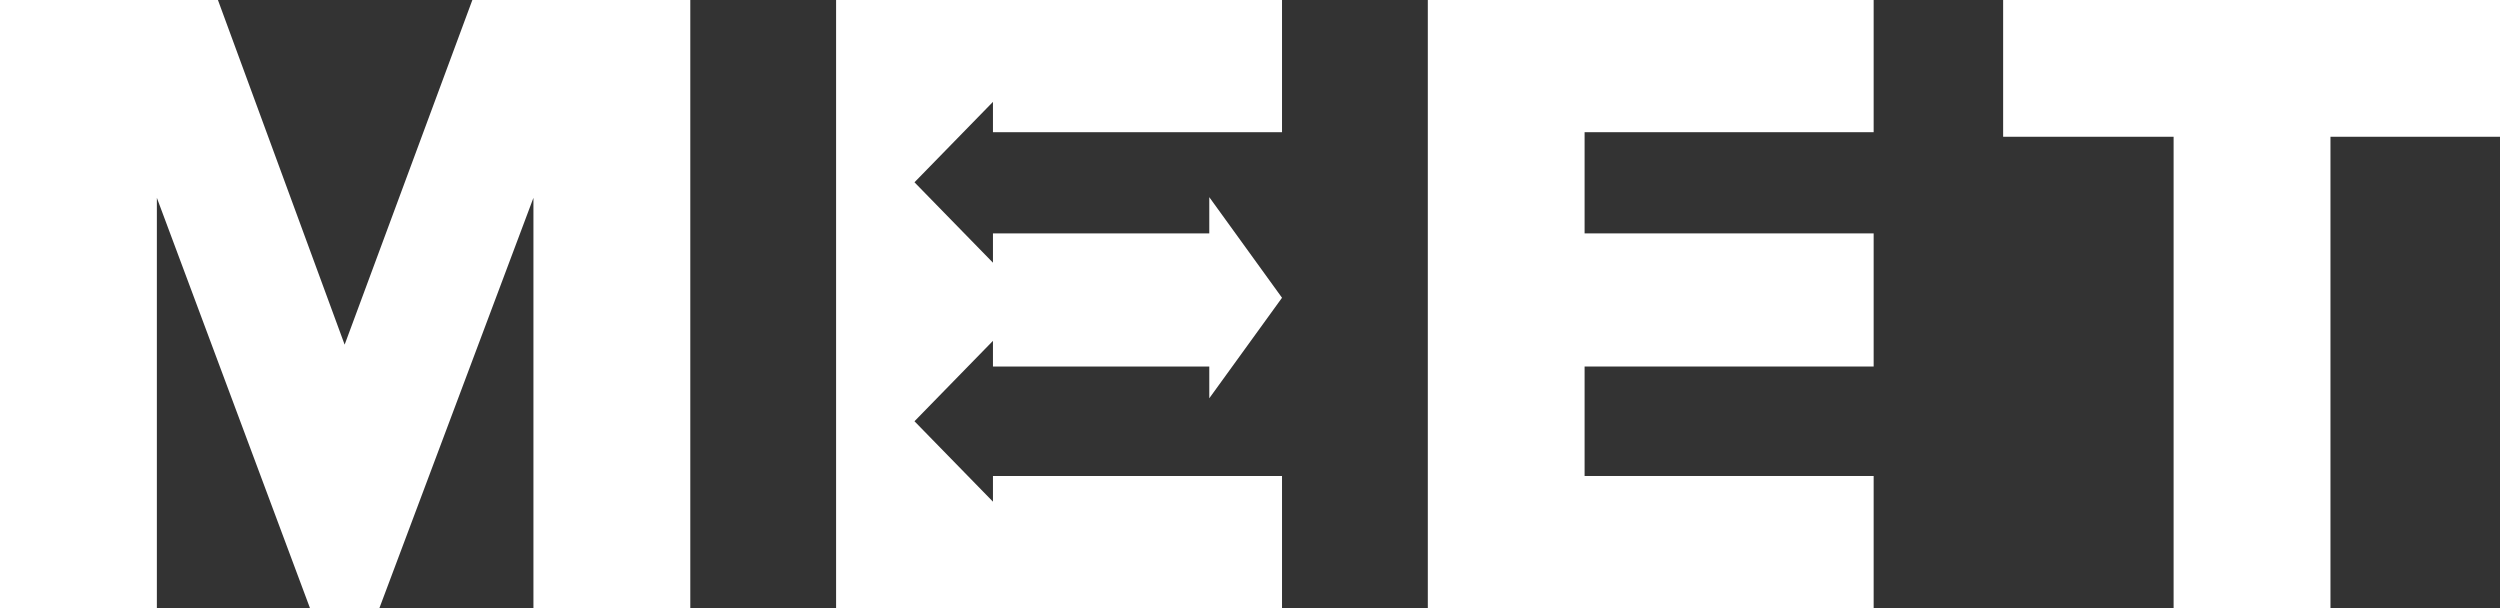 <?xml version="1.0" encoding="utf-8"?>
<!-- Generator: Adobe Illustrator 16.0.0, SVG Export Plug-In . SVG Version: 6.00 Build 0)  -->
<!DOCTYPE svg PUBLIC "-//W3C//DTD SVG 1.1//EN" "http://www.w3.org/Graphics/SVG/1.1/DTD/svg11.dtd">
<svg version="1.1" id="Layer_1" xmlns="http://www.w3.org/2000/svg" xmlns:xlink="http://www.w3.org/1999/xlink" x="0px" y="0px"
	 width="295.96px" height="72px" viewBox="0 0 295.96 72" enable-background="new 0 0 295.96 72" xml:space="preserve">
<rect x="0" y="0" width="295.96" height="72" fill="#333333" stroke="none"/>
<rect x="-248.02" y="-270" display="none" fill="#58595B" width="792" height="612"/>
<polygon fill="#FFFFFF" points="63.15,23.42 44.91,72 36.7,72 18.57,23.42 18.57,72 0,72 0,0 25.8,0 40.8,40.8 55.92,0 81.72,0 
	81.72,72 63.15,72 "/>
<polygon fill="#FFFFFF" points="169.03,0 221.81,0 221.81,15.65 187.59,15.65 187.59,27.63 221.81,27.63 221.81,43.39 187.59,43.39 
	187.59,56.35 221.81,56.35 221.81,72 169.03,72 "/>
<polygon fill="#FFFFFF" points="257.32,16.19 237.14,16.19 237.14,0 295.96,0 295.96,16.19 275.89,16.19 275.89,72 257.32,72 "/>
<polygon fill="#FFFFFF" points="151.77,15.65 151.77,0 98.98,0 98.98,72 151.77,72 151.77,56.35 117.55,56.35 117.55,59.39 
	108.26,49.87 117.55,40.35 117.55,43.39 143.16,43.39 143.16,47.15 151.77,35.25 143.16,23.34 143.16,27.63 117.55,27.63 
	117.55,31.1 108.26,21.58 117.55,12.06 117.55,15.65 "/>
</svg>

